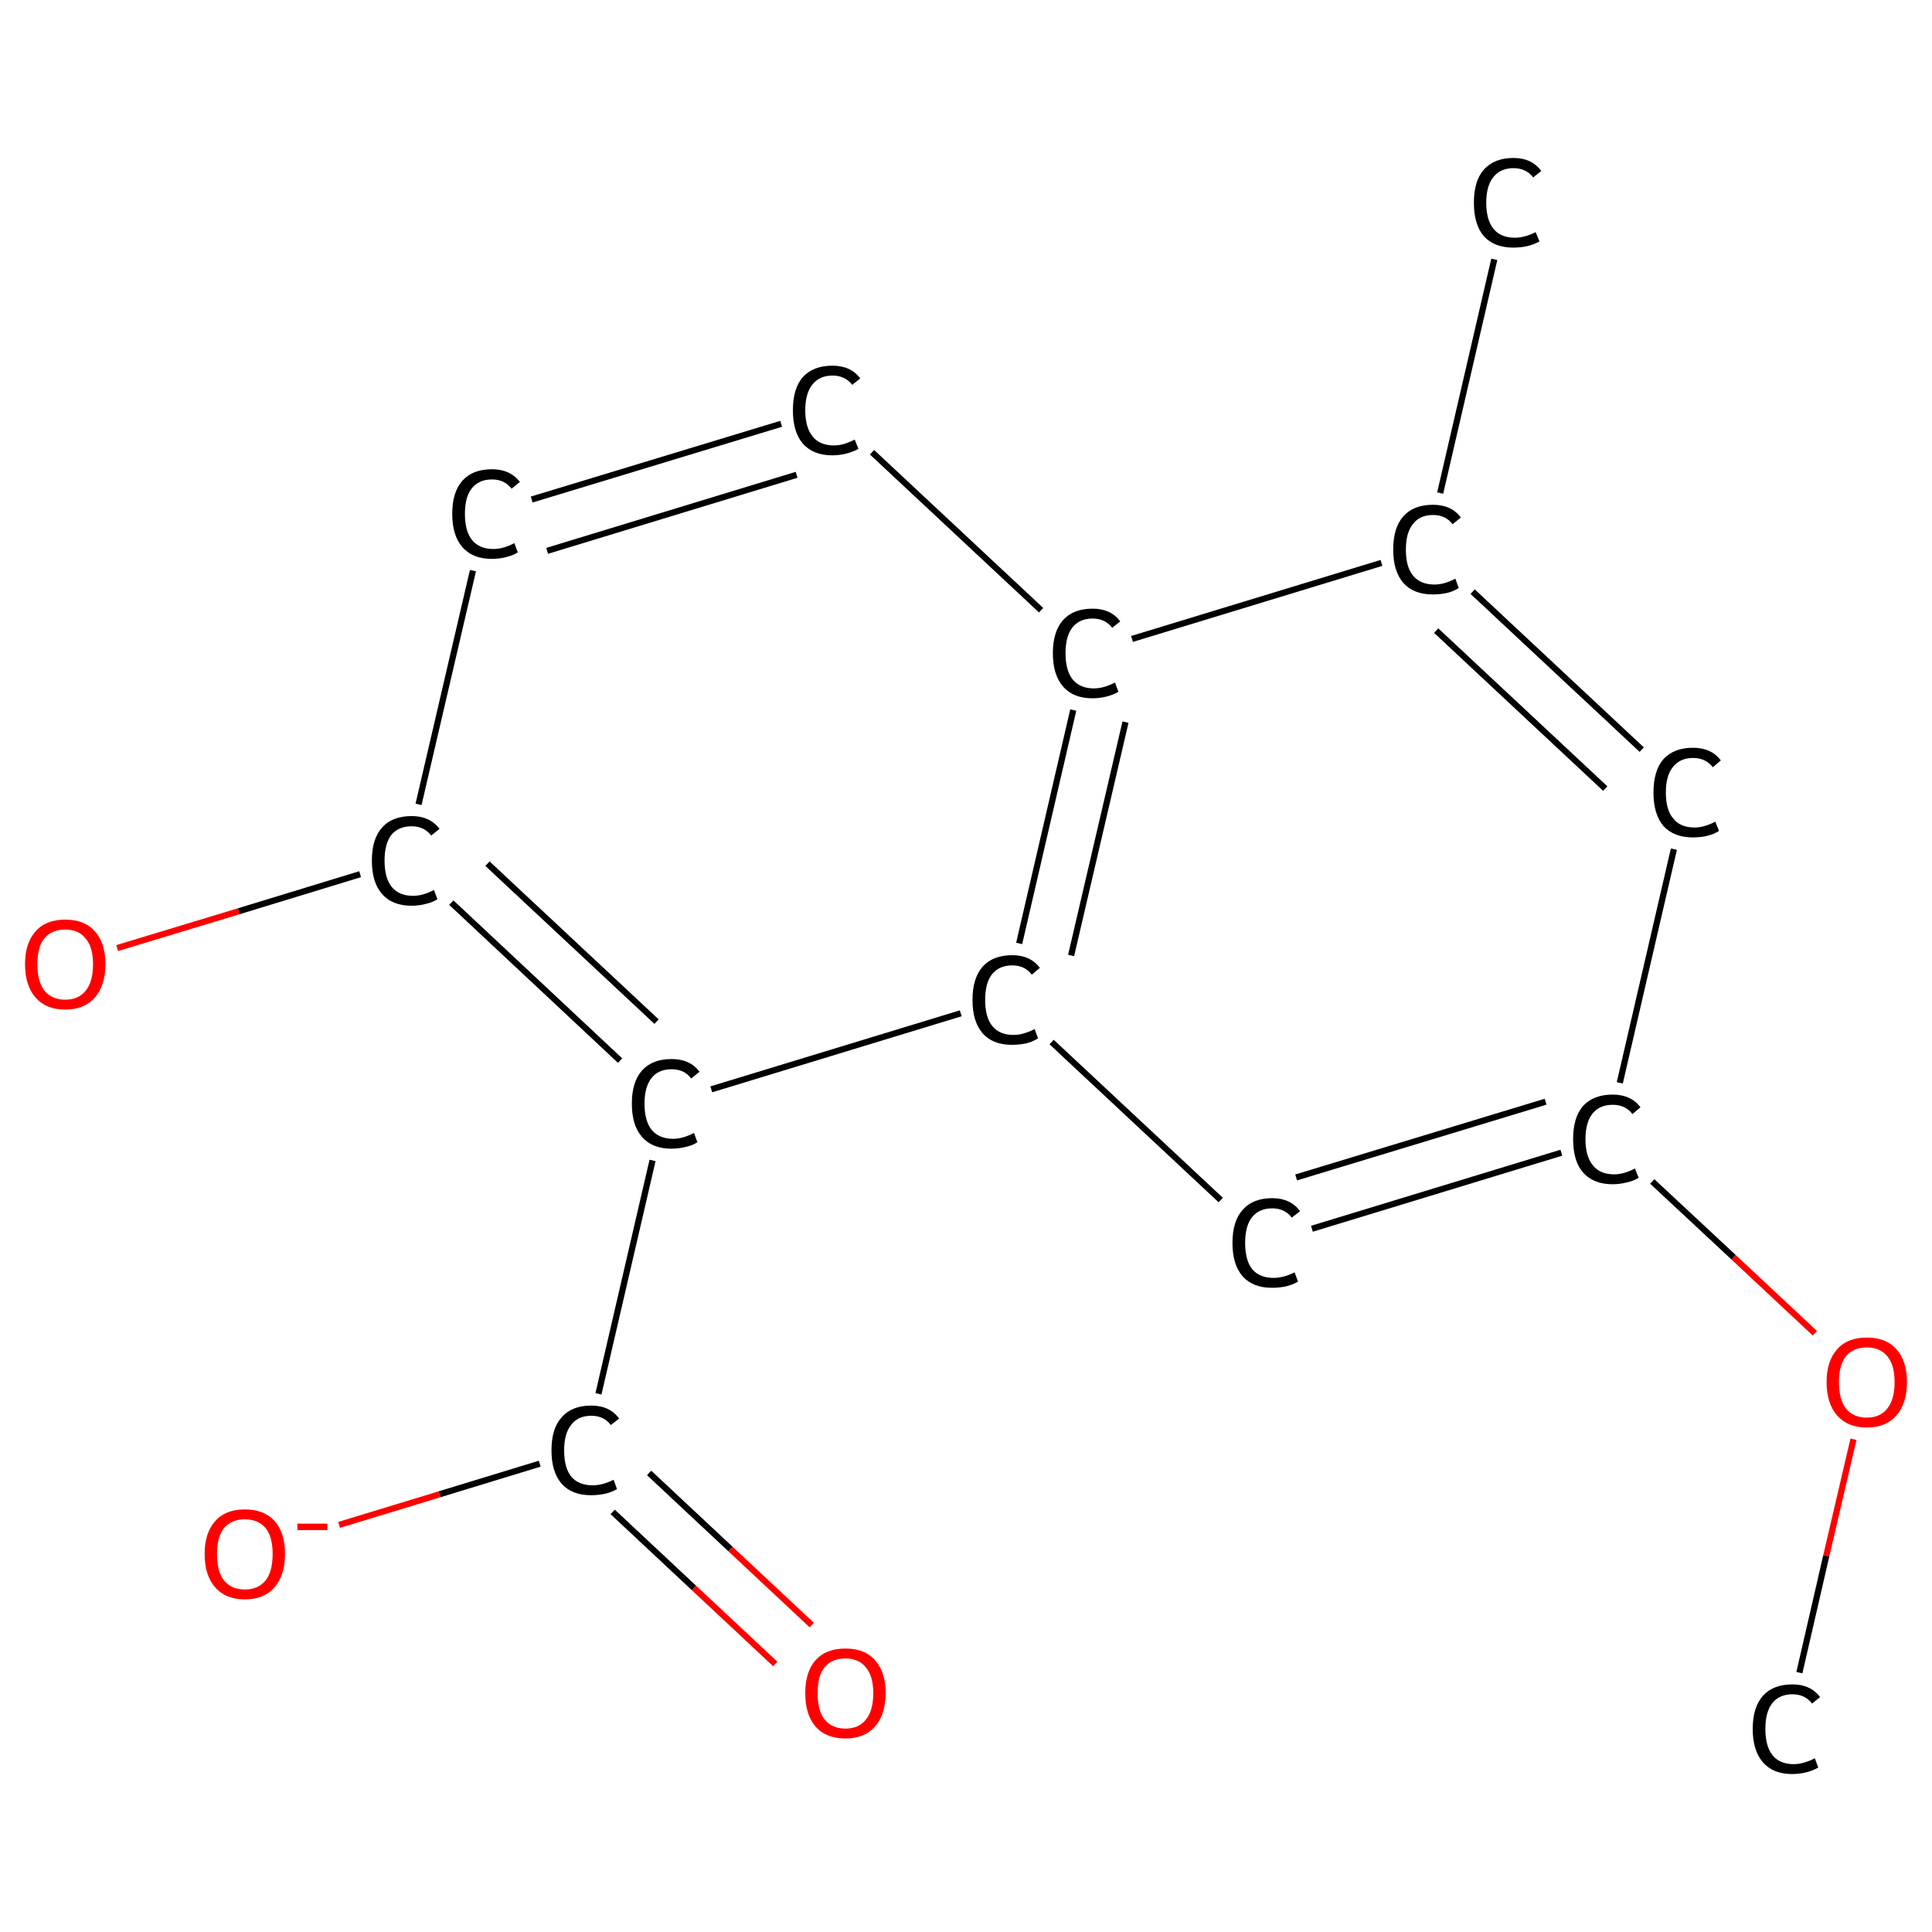 <?xml version='1.0' encoding='iso-8859-1'?>
<svg version='1.1' baseProfile='full'
              xmlns='http://www.w3.org/2000/svg'
                      xmlns:rdkit='http://www.rdkit.org/xml'
                      xmlns:xlink='http://www.w3.org/1999/xlink'
                  xml:space='preserve'
width='625px' height='625px' viewBox='0 0 625 625'>
<!-- END OF HEADER -->
<rect style='opacity:1.0;fill:#FFFFFF;stroke:none' width='625.0' height='625.0' x='0.0' y='0.0'> </rect>
<path class='bond-0 atom-0 atom-1' d='M 582.1,541.1 L 590.8,503.3' style='fill:none;fill-rule:evenodd;stroke:#000000;stroke-width:2.0px;stroke-linecap:butt;stroke-linejoin:miter;stroke-opacity:1' />
<path class='bond-0 atom-0 atom-1' d='M 590.8,503.3 L 599.6,465.6' style='fill:none;fill-rule:evenodd;stroke:#FF0000;stroke-width:2.0px;stroke-linecap:butt;stroke-linejoin:miter;stroke-opacity:1' />
<path class='bond-1 atom-1 atom-2' d='M 587.1,431.3 L 560.8,406.7' style='fill:none;fill-rule:evenodd;stroke:#FF0000;stroke-width:2.0px;stroke-linecap:butt;stroke-linejoin:miter;stroke-opacity:1' />
<path class='bond-1 atom-1 atom-2' d='M 560.8,406.7 L 534.5,382.2' style='fill:none;fill-rule:evenodd;stroke:#000000;stroke-width:2.0px;stroke-linecap:butt;stroke-linejoin:miter;stroke-opacity:1' />
<path class='bond-2 atom-2 atom-3' d='M 505.1,372.9 L 424.4,397.5' style='fill:none;fill-rule:evenodd;stroke:#000000;stroke-width:2.0px;stroke-linecap:butt;stroke-linejoin:miter;stroke-opacity:1' />
<path class='bond-2 atom-2 atom-3' d='M 500.0,356.4 L 419.3,380.9' style='fill:none;fill-rule:evenodd;stroke:#000000;stroke-width:2.0px;stroke-linecap:butt;stroke-linejoin:miter;stroke-opacity:1' />
<path class='bond-3 atom-3 atom-4' d='M 394.9,388.2 L 340.2,337.1' style='fill:none;fill-rule:evenodd;stroke:#000000;stroke-width:2.0px;stroke-linecap:butt;stroke-linejoin:miter;stroke-opacity:1' />
<path class='bond-4 atom-4 atom-5' d='M 329.7,305.2 L 347.2,229.7' style='fill:none;fill-rule:evenodd;stroke:#000000;stroke-width:2.0px;stroke-linecap:butt;stroke-linejoin:miter;stroke-opacity:1' />
<path class='bond-4 atom-4 atom-5' d='M 346.5,309.1 L 364.1,233.6' style='fill:none;fill-rule:evenodd;stroke:#000000;stroke-width:2.0px;stroke-linecap:butt;stroke-linejoin:miter;stroke-opacity:1' />
<path class='bond-5 atom-5 atom-6' d='M 336.8,197.4 L 282.1,146.3' style='fill:none;fill-rule:evenodd;stroke:#000000;stroke-width:2.0px;stroke-linecap:butt;stroke-linejoin:miter;stroke-opacity:1' />
<path class='bond-6 atom-6 atom-7' d='M 252.7,137.1 L 172.0,161.6' style='fill:none;fill-rule:evenodd;stroke:#000000;stroke-width:2.0px;stroke-linecap:butt;stroke-linejoin:miter;stroke-opacity:1' />
<path class='bond-6 atom-6 atom-7' d='M 257.7,153.6 L 177.0,178.2' style='fill:none;fill-rule:evenodd;stroke:#000000;stroke-width:2.0px;stroke-linecap:butt;stroke-linejoin:miter;stroke-opacity:1' />
<path class='bond-7 atom-7 atom-8' d='M 153.0,184.6 L 135.4,260.2' style='fill:none;fill-rule:evenodd;stroke:#000000;stroke-width:2.0px;stroke-linecap:butt;stroke-linejoin:miter;stroke-opacity:1' />
<path class='bond-8 atom-8 atom-9' d='M 116.5,282.8 L 77.2,294.8' style='fill:none;fill-rule:evenodd;stroke:#000000;stroke-width:2.0px;stroke-linecap:butt;stroke-linejoin:miter;stroke-opacity:1' />
<path class='bond-8 atom-8 atom-9' d='M 77.2,294.8 L 37.9,306.7' style='fill:none;fill-rule:evenodd;stroke:#FF0000;stroke-width:2.0px;stroke-linecap:butt;stroke-linejoin:miter;stroke-opacity:1' />
<path class='bond-9 atom-8 atom-10' d='M 146.0,292.0 L 200.6,343.1' style='fill:none;fill-rule:evenodd;stroke:#000000;stroke-width:2.0px;stroke-linecap:butt;stroke-linejoin:miter;stroke-opacity:1' />
<path class='bond-9 atom-8 atom-10' d='M 157.7,279.4 L 212.4,330.5' style='fill:none;fill-rule:evenodd;stroke:#000000;stroke-width:2.0px;stroke-linecap:butt;stroke-linejoin:miter;stroke-opacity:1' />
<path class='bond-10 atom-10 atom-11' d='M 211.1,375.4 L 193.6,450.9' style='fill:none;fill-rule:evenodd;stroke:#000000;stroke-width:2.0px;stroke-linecap:butt;stroke-linejoin:miter;stroke-opacity:1' />
<path class='bond-11 atom-11 atom-12' d='M 198.2,489.1 L 224.5,513.7' style='fill:none;fill-rule:evenodd;stroke:#000000;stroke-width:2.0px;stroke-linecap:butt;stroke-linejoin:miter;stroke-opacity:1' />
<path class='bond-11 atom-11 atom-12' d='M 224.5,513.7 L 250.8,538.3' style='fill:none;fill-rule:evenodd;stroke:#FF0000;stroke-width:2.0px;stroke-linecap:butt;stroke-linejoin:miter;stroke-opacity:1' />
<path class='bond-11 atom-11 atom-12' d='M 210.0,476.5 L 236.3,501.1' style='fill:none;fill-rule:evenodd;stroke:#000000;stroke-width:2.0px;stroke-linecap:butt;stroke-linejoin:miter;stroke-opacity:1' />
<path class='bond-11 atom-11 atom-12' d='M 236.3,501.1 L 262.6,525.7' style='fill:none;fill-rule:evenodd;stroke:#FF0000;stroke-width:2.0px;stroke-linecap:butt;stroke-linejoin:miter;stroke-opacity:1' />
<path class='bond-12 atom-11 atom-13' d='M 174.6,473.5 L 142.2,483.4' style='fill:none;fill-rule:evenodd;stroke:#000000;stroke-width:2.0px;stroke-linecap:butt;stroke-linejoin:miter;stroke-opacity:1' />
<path class='bond-12 atom-11 atom-13' d='M 142.2,483.4 L 109.7,493.3' style='fill:none;fill-rule:evenodd;stroke:#FF0000;stroke-width:2.0px;stroke-linecap:butt;stroke-linejoin:miter;stroke-opacity:1' />
<path class='bond-13 atom-5 atom-14' d='M 366.2,206.7 L 446.9,182.1' style='fill:none;fill-rule:evenodd;stroke:#000000;stroke-width:2.0px;stroke-linecap:butt;stroke-linejoin:miter;stroke-opacity:1' />
<path class='bond-14 atom-14 atom-15' d='M 465.9,159.5 L 483.4,83.9' style='fill:none;fill-rule:evenodd;stroke:#000000;stroke-width:2.0px;stroke-linecap:butt;stroke-linejoin:miter;stroke-opacity:1' />
<path class='bond-15 atom-14 atom-16' d='M 476.4,191.4 L 531.1,242.5' style='fill:none;fill-rule:evenodd;stroke:#000000;stroke-width:2.0px;stroke-linecap:butt;stroke-linejoin:miter;stroke-opacity:1' />
<path class='bond-15 atom-14 atom-16' d='M 464.6,204.0 L 519.3,255.1' style='fill:none;fill-rule:evenodd;stroke:#000000;stroke-width:2.0px;stroke-linecap:butt;stroke-linejoin:miter;stroke-opacity:1' />
<path class='bond-16 atom-16 atom-2' d='M 541.5,274.7 L 524.0,350.3' style='fill:none;fill-rule:evenodd;stroke:#000000;stroke-width:2.0px;stroke-linecap:butt;stroke-linejoin:miter;stroke-opacity:1' />
<path class='bond-17 atom-10 atom-4' d='M 230.1,352.4 L 310.8,327.8' style='fill:none;fill-rule:evenodd;stroke:#000000;stroke-width:2.0px;stroke-linecap:butt;stroke-linejoin:miter;stroke-opacity:1' />
<path class='atom-0' d='M 567.0 559.3
Q 567.0 552.3, 570.3 548.6
Q 573.6 544.9, 579.9 544.9
Q 585.7 544.9, 588.8 549.0
L 586.2 551.1
Q 583.9 548.1, 579.9 548.1
Q 575.6 548.1, 573.3 551.0
Q 571.1 553.9, 571.1 559.3
Q 571.1 564.9, 573.4 567.8
Q 575.7 570.7, 580.3 570.7
Q 583.4 570.7, 587.1 568.8
L 588.2 571.8
Q 586.7 572.7, 584.5 573.3
Q 582.2 573.9, 579.7 573.9
Q 573.6 573.9, 570.3 570.1
Q 567.0 566.3, 567.0 559.3
' fill='#000000'/>
<path class='atom-1' d='M 590.9 447.1
Q 590.9 440.3, 594.3 436.5
Q 597.6 432.7, 603.9 432.7
Q 610.2 432.7, 613.5 436.5
Q 616.9 440.3, 616.9 447.1
Q 616.9 454.0, 613.5 457.9
Q 610.1 461.8, 603.9 461.8
Q 597.7 461.8, 594.3 457.9
Q 590.9 454.0, 590.9 447.1
M 603.9 458.6
Q 608.2 458.6, 610.5 455.7
Q 612.9 452.8, 612.9 447.1
Q 612.9 441.5, 610.5 438.7
Q 608.2 435.9, 603.9 435.9
Q 599.6 435.9, 597.2 438.7
Q 594.9 441.5, 594.9 447.1
Q 594.9 452.8, 597.2 455.7
Q 599.6 458.6, 603.9 458.6
' fill='#FF0000'/>
<path class='atom-2' d='M 508.9 368.5
Q 508.9 361.5, 512.1 357.8
Q 515.5 354.1, 521.7 354.1
Q 527.6 354.1, 530.7 358.2
L 528.1 360.4
Q 525.8 357.4, 521.7 357.4
Q 517.5 357.4, 515.2 360.2
Q 512.9 363.1, 512.9 368.5
Q 512.9 374.1, 515.3 377.0
Q 517.6 379.9, 522.2 379.9
Q 525.3 379.9, 528.9 378.0
L 530.1 381.0
Q 528.6 382.0, 526.3 382.5
Q 524.1 383.1, 521.6 383.1
Q 515.5 383.1, 512.1 379.3
Q 508.9 375.6, 508.9 368.5
' fill='#000000'/>
<path class='atom-3' d='M 398.7 402.1
Q 398.7 395.0, 402.0 391.4
Q 405.3 387.6, 411.6 387.6
Q 417.4 387.6, 420.6 391.8
L 417.9 393.9
Q 415.6 390.9, 411.6 390.9
Q 407.3 390.9, 405.0 393.8
Q 402.8 396.6, 402.8 402.1
Q 402.8 407.7, 405.1 410.6
Q 407.5 413.4, 412.0 413.4
Q 415.2 413.4, 418.8 411.6
L 419.9 414.6
Q 418.4 415.5, 416.2 416.1
Q 414.0 416.6, 411.5 416.6
Q 405.3 416.6, 402.0 412.9
Q 398.7 409.1, 398.7 402.1
' fill='#000000'/>
<path class='atom-4' d='M 314.6 323.5
Q 314.6 316.4, 317.9 312.7
Q 321.2 309.0, 327.5 309.0
Q 333.3 309.0, 336.4 313.1
L 333.8 315.3
Q 331.5 312.3, 327.5 312.3
Q 323.2 312.3, 320.9 315.2
Q 318.7 318.0, 318.7 323.5
Q 318.7 329.1, 321.0 331.9
Q 323.3 334.8, 327.9 334.8
Q 331.0 334.8, 334.7 332.9
L 335.8 335.9
Q 334.3 336.9, 332.1 337.5
Q 329.8 338.0, 327.3 338.0
Q 321.2 338.0, 317.9 334.3
Q 314.6 330.5, 314.6 323.5
' fill='#000000'/>
<path class='atom-5' d='M 340.6 211.3
Q 340.6 204.3, 343.9 200.6
Q 347.2 196.9, 353.5 196.9
Q 359.3 196.9, 362.4 201.0
L 359.8 203.1
Q 357.5 200.1, 353.5 200.1
Q 349.2 200.1, 346.9 203.0
Q 344.7 205.9, 344.7 211.3
Q 344.7 216.9, 347.0 219.8
Q 349.4 222.7, 353.9 222.7
Q 357.0 222.7, 360.7 220.8
L 361.8 223.8
Q 360.3 224.7, 358.1 225.3
Q 355.8 225.9, 353.4 225.9
Q 347.2 225.9, 343.9 222.1
Q 340.6 218.3, 340.6 211.3
' fill='#000000'/>
<path class='atom-6' d='M 256.5 132.7
Q 256.5 125.7, 259.7 122.0
Q 263.1 118.3, 269.3 118.3
Q 275.2 118.3, 278.3 122.4
L 275.7 124.5
Q 273.4 121.5, 269.3 121.5
Q 265.1 121.5, 262.8 124.4
Q 260.5 127.3, 260.5 132.7
Q 260.5 138.3, 262.9 141.2
Q 265.2 144.1, 269.8 144.1
Q 272.9 144.1, 276.5 142.2
L 277.7 145.2
Q 276.2 146.1, 273.9 146.7
Q 271.7 147.3, 269.2 147.3
Q 263.1 147.3, 259.7 143.5
Q 256.5 139.7, 256.5 132.7
' fill='#000000'/>
<path class='atom-7' d='M 146.3 166.2
Q 146.3 159.2, 149.6 155.5
Q 152.9 151.8, 159.2 151.8
Q 165.0 151.8, 168.2 155.9
L 165.5 158.1
Q 163.2 155.1, 159.2 155.1
Q 154.9 155.1, 152.6 158.0
Q 150.4 160.8, 150.4 166.2
Q 150.4 171.8, 152.7 174.7
Q 155.1 177.6, 159.6 177.6
Q 162.8 177.6, 166.4 175.7
L 167.5 178.7
Q 166.0 179.7, 163.8 180.2
Q 161.6 180.8, 159.1 180.8
Q 152.9 180.8, 149.6 177.0
Q 146.3 173.3, 146.3 166.2
' fill='#000000'/>
<path class='atom-8' d='M 120.3 278.4
Q 120.3 271.4, 123.6 267.7
Q 126.9 264.0, 133.2 264.0
Q 139.0 264.0, 142.2 268.1
L 139.5 270.3
Q 137.2 267.3, 133.2 267.3
Q 128.9 267.3, 126.6 270.1
Q 124.4 273.0, 124.4 278.4
Q 124.4 284.0, 126.7 286.9
Q 129.1 289.8, 133.6 289.8
Q 136.8 289.8, 140.4 287.9
L 141.5 290.9
Q 140.0 291.9, 137.8 292.4
Q 135.6 293.0, 133.1 293.0
Q 126.9 293.0, 123.6 289.2
Q 120.3 285.5, 120.3 278.4
' fill='#000000'/>
<path class='atom-9' d='M 8.1 311.9
Q 8.1 305.1, 11.5 301.3
Q 14.8 297.5, 21.1 297.5
Q 27.4 297.5, 30.7 301.3
Q 34.1 305.1, 34.1 311.9
Q 34.1 318.8, 30.7 322.7
Q 27.3 326.6, 21.1 326.6
Q 14.9 326.6, 11.5 322.7
Q 8.1 318.8, 8.1 311.9
M 21.1 323.4
Q 25.4 323.4, 27.7 320.5
Q 30.1 317.6, 30.1 311.9
Q 30.1 306.4, 27.7 303.6
Q 25.4 300.7, 21.1 300.7
Q 16.8 300.7, 14.4 303.5
Q 12.1 306.3, 12.1 311.9
Q 12.1 317.6, 14.4 320.5
Q 16.8 323.4, 21.1 323.4
' fill='#FF0000'/>
<path class='atom-10' d='M 204.4 357.0
Q 204.4 350.0, 207.7 346.3
Q 211.0 342.6, 217.3 342.6
Q 223.2 342.6, 226.3 346.7
L 223.6 348.9
Q 221.4 345.9, 217.3 345.9
Q 213.0 345.9, 210.8 348.7
Q 208.5 351.6, 208.5 357.0
Q 208.5 362.6, 210.8 365.5
Q 213.2 368.4, 217.8 368.4
Q 220.9 368.4, 224.5 366.5
L 225.6 369.5
Q 224.2 370.5, 221.9 371.0
Q 219.7 371.6, 217.2 371.6
Q 211.0 371.6, 207.7 367.8
Q 204.4 364.1, 204.4 357.0
' fill='#000000'/>
<path class='atom-11' d='M 178.4 469.2
Q 178.4 462.1, 181.7 458.5
Q 185.0 454.7, 191.3 454.7
Q 197.2 454.7, 200.3 458.9
L 197.6 461.0
Q 195.4 458.0, 191.3 458.0
Q 187.0 458.0, 184.8 460.9
Q 182.5 463.7, 182.5 469.2
Q 182.5 474.8, 184.8 477.7
Q 187.2 480.5, 191.8 480.5
Q 194.9 480.5, 198.5 478.7
L 199.6 481.7
Q 198.2 482.6, 195.9 483.2
Q 193.7 483.7, 191.2 483.7
Q 185.0 483.7, 181.7 480.0
Q 178.4 476.2, 178.4 469.2
' fill='#000000'/>
<path class='atom-12' d='M 260.5 547.7
Q 260.5 540.9, 263.8 537.1
Q 267.2 533.3, 273.5 533.3
Q 279.8 533.3, 283.1 537.1
Q 286.5 540.9, 286.5 547.7
Q 286.5 554.6, 283.1 558.5
Q 279.7 562.4, 273.5 562.4
Q 267.2 562.4, 263.8 558.5
Q 260.5 554.7, 260.5 547.7
M 273.5 559.2
Q 277.8 559.2, 280.1 556.3
Q 282.5 553.4, 282.5 547.7
Q 282.5 542.2, 280.1 539.4
Q 277.8 536.5, 273.5 536.5
Q 269.2 536.5, 266.8 539.3
Q 264.5 542.1, 264.5 547.7
Q 264.5 553.5, 266.8 556.3
Q 269.2 559.2, 273.5 559.2
' fill='#FF0000'/>
<path class='atom-13' d='M 66.2 502.7
Q 66.2 495.9, 69.6 492.1
Q 72.9 488.3, 79.2 488.3
Q 85.5 488.3, 88.9 492.1
Q 92.2 495.9, 92.2 502.7
Q 92.2 509.6, 88.8 513.5
Q 85.4 517.4, 79.2 517.4
Q 73.0 517.4, 69.6 513.5
Q 66.2 509.6, 66.2 502.7
M 79.2 514.2
Q 83.5 514.2, 85.9 511.3
Q 88.2 508.4, 88.2 502.7
Q 88.2 497.1, 85.9 494.3
Q 83.5 491.5, 79.2 491.5
Q 74.9 491.5, 72.5 494.3
Q 70.2 497.1, 70.2 502.7
Q 70.2 508.4, 72.5 511.3
Q 74.9 514.2, 79.2 514.2
' fill='#FF0000'/>
<path class='atom-13' d='M 96.2 492.9
L 105.9 492.9
L 105.9 495.0
L 96.2 495.0
L 96.2 492.9
' fill='#FF0000'/>
<path class='atom-14' d='M 450.7 177.8
Q 450.7 170.7, 454.0 167.0
Q 457.3 163.3, 463.6 163.3
Q 469.5 163.3, 472.6 167.4
L 469.9 169.6
Q 467.7 166.6, 463.6 166.6
Q 459.3 166.6, 457.1 169.5
Q 454.8 172.3, 454.8 177.8
Q 454.8 183.4, 457.1 186.2
Q 459.5 189.1, 464.1 189.1
Q 467.2 189.1, 470.8 187.2
L 471.9 190.2
Q 470.5 191.2, 468.2 191.8
Q 466.0 192.3, 463.5 192.3
Q 457.3 192.3, 454.0 188.6
Q 450.7 184.8, 450.7 177.8
' fill='#000000'/>
<path class='atom-15' d='M 476.8 65.6
Q 476.8 58.5, 480.0 54.9
Q 483.4 51.1, 489.6 51.1
Q 495.5 51.1, 498.6 55.3
L 496.0 57.4
Q 493.7 54.4, 489.6 54.4
Q 485.4 54.4, 483.1 57.3
Q 480.8 60.1, 480.8 65.6
Q 480.8 71.2, 483.2 74.1
Q 485.5 76.9, 490.1 76.9
Q 493.2 76.9, 496.8 75.1
L 498.0 78.1
Q 496.5 79.0, 494.2 79.6
Q 492.0 80.1, 489.5 80.1
Q 483.4 80.1, 480.0 76.4
Q 476.8 72.6, 476.8 65.6
' fill='#000000'/>
<path class='atom-16' d='M 534.9 256.4
Q 534.9 249.3, 538.1 245.6
Q 541.5 241.9, 547.7 241.9
Q 553.6 241.9, 556.7 246.0
L 554.1 248.2
Q 551.8 245.2, 547.7 245.2
Q 543.5 245.2, 541.2 248.1
Q 538.9 250.9, 538.9 256.4
Q 538.9 262.0, 541.3 264.8
Q 543.6 267.7, 548.2 267.7
Q 551.3 267.7, 554.9 265.8
L 556.1 268.8
Q 554.6 269.8, 552.3 270.4
Q 550.1 270.9, 547.6 270.9
Q 541.5 270.9, 538.1 267.2
Q 534.9 263.4, 534.9 256.4
' fill='#000000'/>
</svg>
